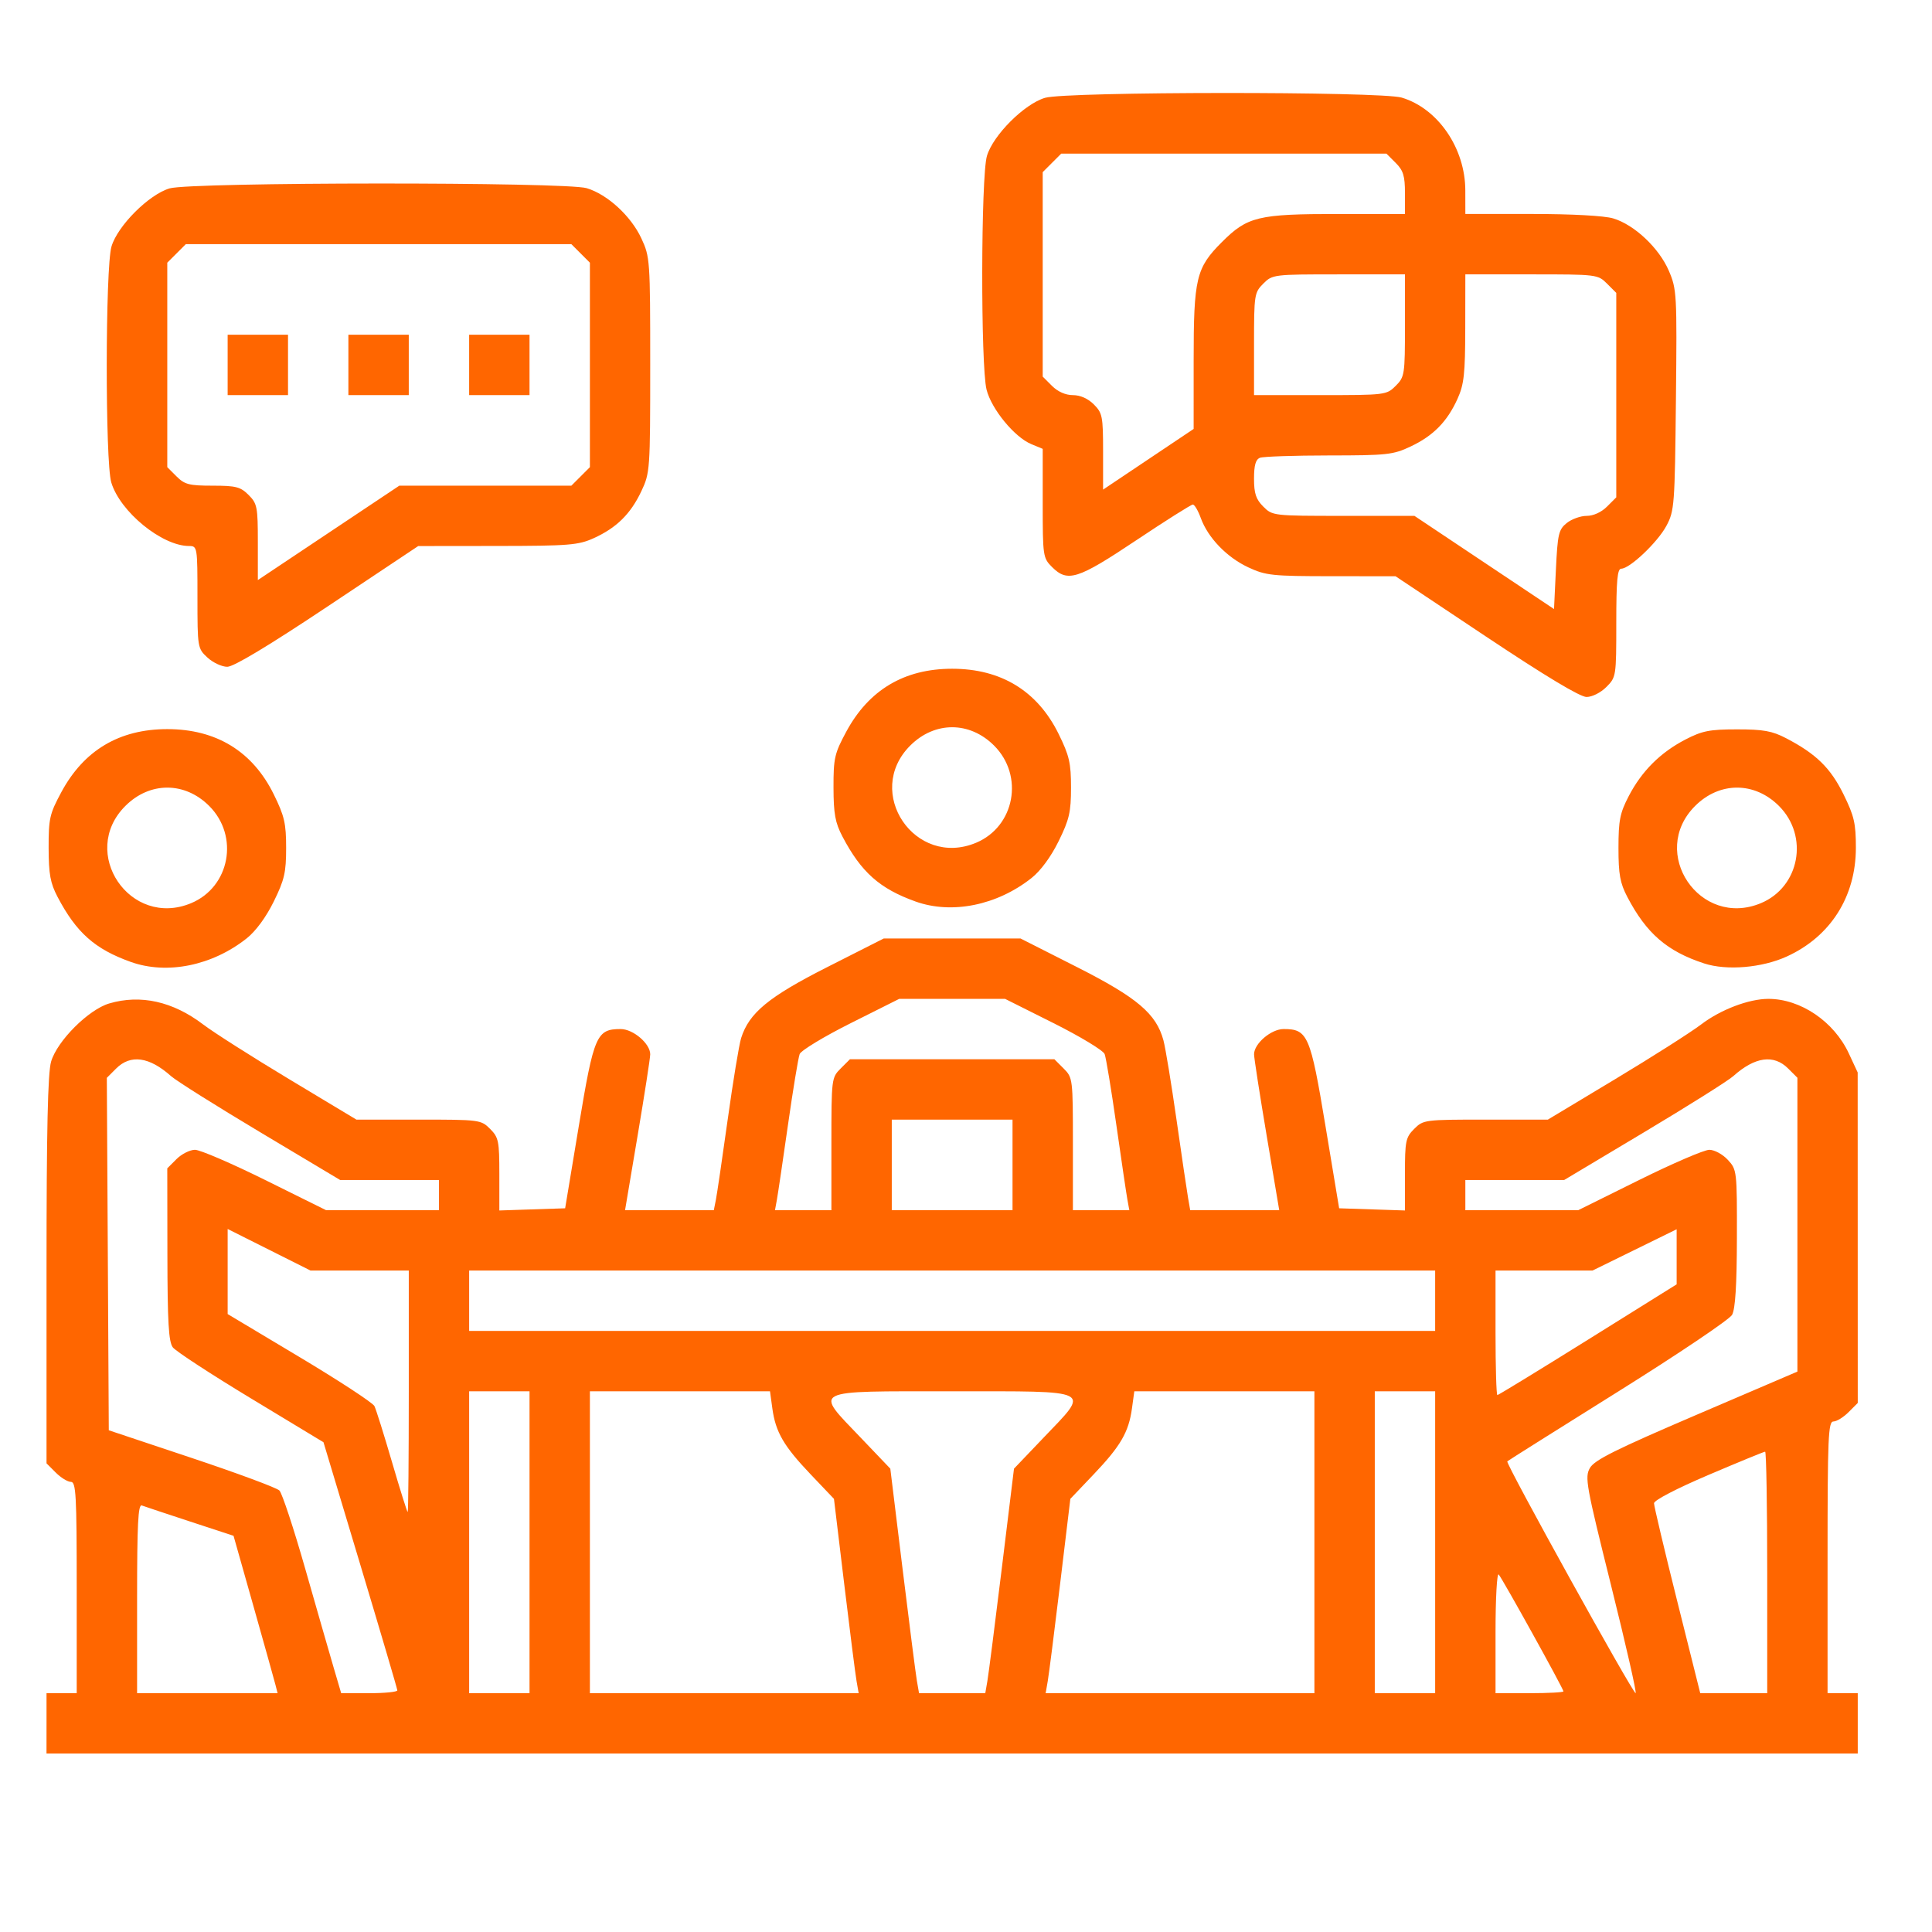<!-- Created with Inkscape (http://www.inkscape.org/) -->
<svg id="svg2" version="1.1" viewBox="0 0 512 512" xmlns="http://www.w3.org/2000/svg">
 <g id="g8">
  <path id="path170" d="m12.33 456.71v-8h8v-28c0-24.588-.188-28-1.546-28-.85 0-2.65-1.105-4-2.455l-2.454-2.454v-51.179c0-37.26.331-52.299 1.216-55.295 1.623-5.493 9.907-13.777 15.4-15.4 8.301-2.453 16.882-.536 24.884 5.559 2.75 2.094 13.015 8.627 22.812 14.516l17.812 10.708h16.484c16.168 0 16.531.047 18.938 2.455 2.265 2.265 2.455 3.196 2.455 12.039v9.584l17.437-.578 3.643-21.929c3.98-23.956 4.68-25.571 11.076-25.571 3.32 0 7.852 3.881 7.829 6.705-.008.988-1.512 10.683-3.342 21.545l-3.328 19.75h23.525l.547-2.75c.301-1.512 1.708-11.075 3.127-21.25s3.022-19.897 3.562-21.605c2.115-6.689 7.275-10.937 22.897-18.85l14.897-7.546h36.257l14.897 7.546c16.034 8.122 21.071 12.386 22.973 19.449.533 1.98 2.093 11.454 3.465 21.053 1.373 9.599 2.75 18.915 3.061 20.702l.566 3.25h23.593l-3.328-19.75c-1.83-10.862-3.334-20.558-3.342-21.545-.023-2.823 4.51-6.705 7.829-6.705 6.396 0 7.096 1.615 11.076 25.571l3.643 21.929 17.437.578v-9.584c0-8.843.19-9.774 2.455-12.039 2.408-2.408 2.77-2.455 18.938-2.455h16.484l17.812-10.708c9.796-5.89 20.062-12.422 22.812-14.516 5.157-3.928 12.645-6.775 17.815-6.775 8.538 0 17.373 5.989 21.311 14.444l2.354 5.056.01 43.795.01 43.795-2.455 2.454c-1.35 1.35-3.15 2.455-4 2.455-1.366 0-1.546 4.196-1.546 36v36h8v16h-480zm60.661-10.25c-.315-1.238-2.942-10.622-5.837-20.855l-5.265-18.605-11.529-3.784c-6.341-2.081-12.092-3.994-12.779-4.252-.979-.367-1.25 4.97-1.25 24.639v25.107h37.233zm32.307 1.5c-.018-.412-4.428-15.375-9.801-33.25l-9.769-32.5-19.265-11.649c-10.596-6.407-19.896-12.482-20.667-13.5-1.106-1.46-1.409-6.673-1.434-24.647l-.032-22.795 2.454-2.454c1.35-1.35 3.553-2.455 4.895-2.455s9.707 3.6 18.589 8l16.148 8h29.914v-8h-26.192l-21.154-12.643c-11.635-6.954-22.279-13.649-23.654-14.878-5.757-5.145-10.736-5.834-14.555-2.014l-2.465 2.464.26 46.7.26 46.7 21.955 7.327c12.075 4.03 22.541 7.912 23.256 8.628.716.716 3.799 10.057 6.853 20.759 3.053 10.702 6.445 22.496 7.536 26.208l1.985 6.75h7.458c4.102 0 7.443-.338 7.425-.75zm35.032-39.25v-40h-16v80h16zm86.659 36.75c-.31-1.788-1.783-13.375-3.272-25.75l-2.708-22.5-6.187-6.5c-7.146-7.507-9.281-11.187-10.144-17.483l-.619-4.517h-47.728v80h71.223zm34.683 0c.31-1.788 2.022-15.175 3.805-29.75l3.241-26.5 7.806-8.177c12.424-13.014 13.779-12.323-24.194-12.323s-36.618-.69-24.194 12.323l7.806 8.177 3.241 26.5c1.783 14.575 3.495 27.962 3.805 29.75l.564 3.25h17.555zm86.659-36.75v-40h-47.728l-.619 4.517c-.863 6.296-2.998 9.976-10.144 17.483l-6.187 6.5-2.708 22.5c-1.49 12.375-2.962 23.962-3.272 25.75l-.564 3.25h71.223zm32 0v-40h-16v80h16zm34 39.522c0-.684-16.147-29.831-17.158-30.972-.463-.522-.842 6.34-.842 15.25v16.2h9c4.95 0 9-.215 9-.478zm12.63-28.046c-6.637-26.614-7.014-28.7-5.622-31.151 1.198-2.11 6.766-4.887 28.242-14.088l26.75-11.46v-77.867l-2.455-2.454c-3.809-3.809-8.794-3.116-14.545 2.024-1.375 1.229-12.019 7.924-23.654 14.878l-21.154 12.643h-26.192v8h29.914l16.148-8c8.881-4.4 17.247-8 18.591-8 1.357 0 3.533 1.176 4.895 2.646 2.418 2.61 2.452 2.896 2.417 20.75-.025 12.492-.42 18.797-1.277 20.339-.683 1.229-14.28 10.384-30.215 20.344s-29.147 18.278-29.36 18.485c-.513.5 33.208 61.403 34.008 61.422.342.008-2.579-12.821-6.492-28.509zm41.37-3.476c0-17.6-.248-32-.55-32-.303 0-7.053 2.771-15 6.157-8.477 3.612-14.45 6.718-14.45 7.514 0 .746 2.756 12.376 6.125 25.843l6.125 24.486h17.751zm-360-48v-32h-26.033l-21.967-11.017v22.547l19.051 11.395c10.478 6.268 19.407 12.111 19.841 12.985.435.874 2.532 7.552 4.661 14.84s4 13.25 4.159 13.25c.159 0 .289-14.4.289-32zm312.49-13.674 23.509-14.674v-14.595l-22.296 10.942h-25.704v16.5c0 9.075.221 16.5.491 16.5s11.07-6.603 24-14.674zm-40.491-10.326v-8h-256v16h256zm-160-41.545c0-17.295.035-17.58 2.455-20l2.454-2.455h54.182l2.454 2.455c2.42 2.42 2.455 2.705 2.455 20v17.545h14.95l-.501-2.75c-.275-1.512-1.596-10.428-2.934-19.812-1.338-9.384-2.735-17.847-3.103-18.808-.368-.96-6.455-4.645-13.527-8.188l-12.857-6.442h-28.057l-12.857 6.442c-7.071 3.543-13.158 7.228-13.527 8.188-.368.96-1.765 9.424-3.103 18.808-1.338 9.384-2.659 18.299-2.934 19.812l-.501 2.75h14.95zm48 5.545v-12h-32v24h32zm-233.7-53.801c-9.496-3.393-14.418-7.769-19.379-17.23-1.917-3.656-2.347-6.017-2.364-12.969-.018-7.782.267-9.032 3.378-14.801 5.985-11.099 15.381-16.685 28.065-16.685 12.981 0 22.616 5.9 28.218 17.278 2.83 5.749 3.282 7.706 3.282 14.209 0 6.505-.452 8.46-3.285 14.215-2.037 4.138-4.761 7.841-7.17 9.75-9.157 7.253-21.111 9.677-30.745 6.234zm16.029-15.563c10.275-4.293 12.779-17.763 4.789-25.754-6.487-6.487-15.749-6.487-22.235 0-12.367 12.367 1.279 32.509 17.446 25.754zm400.96 15.974c-9.823-3.211-15.293-7.944-20.353-17.61-1.937-3.701-2.355-6.01-2.354-13 .002-7.289.388-9.243 2.711-13.717 3.441-6.626 8.367-11.552 14.993-14.993 4.473-2.323 6.427-2.71 13.717-2.711 6.973-.002 9.309.419 13 2.342 7.959 4.147 11.774 7.873 15.215 14.864 2.834 5.756 3.284 7.705 3.278 14.194-.011 12.934-6.708 23.483-18.268 28.775-6.591 3.018-15.96 3.81-21.94 1.855zm15.043-15.974c10.275-4.293 12.779-17.763 4.789-25.754-6.487-6.487-15.749-6.487-22.235 0-12.367 12.367 1.279 32.509 17.446 25.754zm-224.03-.437c-9.496-3.393-14.418-7.769-19.379-17.23-1.917-3.656-2.347-6.017-2.364-12.969-.018-7.782.267-9.032 3.378-14.801 5.985-11.099 15.382-16.685 28.065-16.685 12.981 0 22.616 5.9 28.218 17.278 2.83 5.749 3.282 7.706 3.282 14.209 0 6.505-.452 8.46-3.285 14.215-2.037 4.138-4.761 7.841-7.17 9.75-9.157 7.253-21.111 9.677-30.745 6.234zm16.029-15.563c10.275-4.293 12.779-17.763 4.789-25.754-6.487-6.487-15.749-6.487-22.235 0-12.367 12.367 1.279 32.509 17.446 25.754zm135.17-54.636-24-15.998-17-.011c-15.696-.01-17.384-.189-22.007-2.342-5.701-2.655-10.717-7.86-12.605-13.083-.709-1.961-1.656-3.566-2.104-3.566s-7.218 4.275-15.044 9.5c-15.506 10.353-18.144 11.187-22.285 7.045-2.379-2.379-2.455-2.898-2.455-16.879v-14.424l-3.034-1.257c-4.451-1.844-10.549-9.274-11.849-14.437-1.581-6.279-1.5-56.518.1-61.933 1.623-5.493 9.907-13.777 15.4-15.4 5.669-1.675 88.957-1.724 94.526-.056 9.61 2.879 16.831 13.418 16.849 24.589l.01 6.25h17.634c10.624 0 19.194.468 21.559 1.176 5.598 1.677 12.129 7.821 14.723 13.85 2.119 4.926 2.184 6.102 1.889 34.288-.292 27.913-.402 29.367-2.521 33.329-2.326 4.349-9.709 11.357-11.964 11.357-1.032 0-1.32 3.133-1.32 14.364 0 14.186-.033 14.396-2.636 17-1.504 1.504-3.759 2.636-5.25 2.636-1.708-.001-10.927-5.542-26.614-15.999zm21.361-30.092c1.298-1.049 3.681-1.908 5.295-1.908 1.782 0 3.898-.964 5.389-2.455l2.455-2.454v-54.182l-2.455-2.454c-2.42-2.42-2.705-2.454-20-2.454h-17.545l-.022 14.25c-.019 12.166-.32 14.908-2.059 18.75-2.736 6.043-6.41 9.776-12.419 12.617-4.63 2.189-6.233 2.365-21.668 2.373-9.168.005-17.38.283-18.25.617-1.147.44-1.582 1.965-1.582 5.545 0 3.91.511 5.45 2.455 7.393 2.432 2.432 2.627 2.455 21.255 2.455h18.8l36.991 24.694.5-10.439c.453-9.451.723-10.619 2.861-12.347zm-98.861-43.062c0-21.846.646-24.56 7.466-31.38 6.793-6.793 9.577-7.466 30.9-7.466h17.634v-5.545c0-4.554-.439-5.984-2.455-8l-2.454-2.454h-86.182l-4.909 4.909v54.182l2.455 2.454c1.547 1.547 3.597 2.455 5.545 2.455s3.998.907 5.545 2.455c2.281 2.281 2.455 3.167 2.455 12.52v10.065l24-16.079zm53.545 6.699c2.364-2.365 2.455-2.952 2.455-16v-13.545h-17.545c-17.295 0-17.58.035-20 2.454-2.364 2.364-2.455 2.952-2.455 16v13.545h17.545c17.295 0 17.58-.035 20-2.455zm-314.9 72.002c-2.611-2.419-2.646-2.634-2.646-16 0-13.38-.028-13.548-2.25-13.558-7.191-.031-18.266-9.094-20.589-16.849-1.633-5.449-1.587-56.967.056-62.526 1.623-5.493 9.907-13.777 15.4-15.4 5.699-1.684 104.92-1.734 110.53-.056 5.487 1.644 11.731 7.371 14.485 13.284 2.299 4.937 2.354 5.725 2.354 33.556 0 27.885-.051 28.608-2.364 33.5-2.841 6.009-6.574 9.684-12.617 12.419-4.063 1.839-6.541 2.039-25.5 2.06l-21 .023-24 15.998c-15.63 10.419-24.908 15.999-26.604 15.999-1.432 0-3.795-1.103-5.25-2.451zm73.645-45.548h22.8l2.454-2.455 2.455-2.454v-54.182l-4.909-4.909h-102.18l-4.909 4.909v54.182l2.454 2.454c2.144 2.144 3.35 2.455 9.546 2.455 6.195 0 7.401.31 9.545 2.455 2.28 2.28 2.455 3.167 2.455 12.508v10.053l37.492-25.016zm-68.291-32v-8h16v16h-16zm32 0v-8h16v16h-16zm32 0v-8h16v16h-16z" style="fill:#ff6600"/>
 </g>
</svg>

